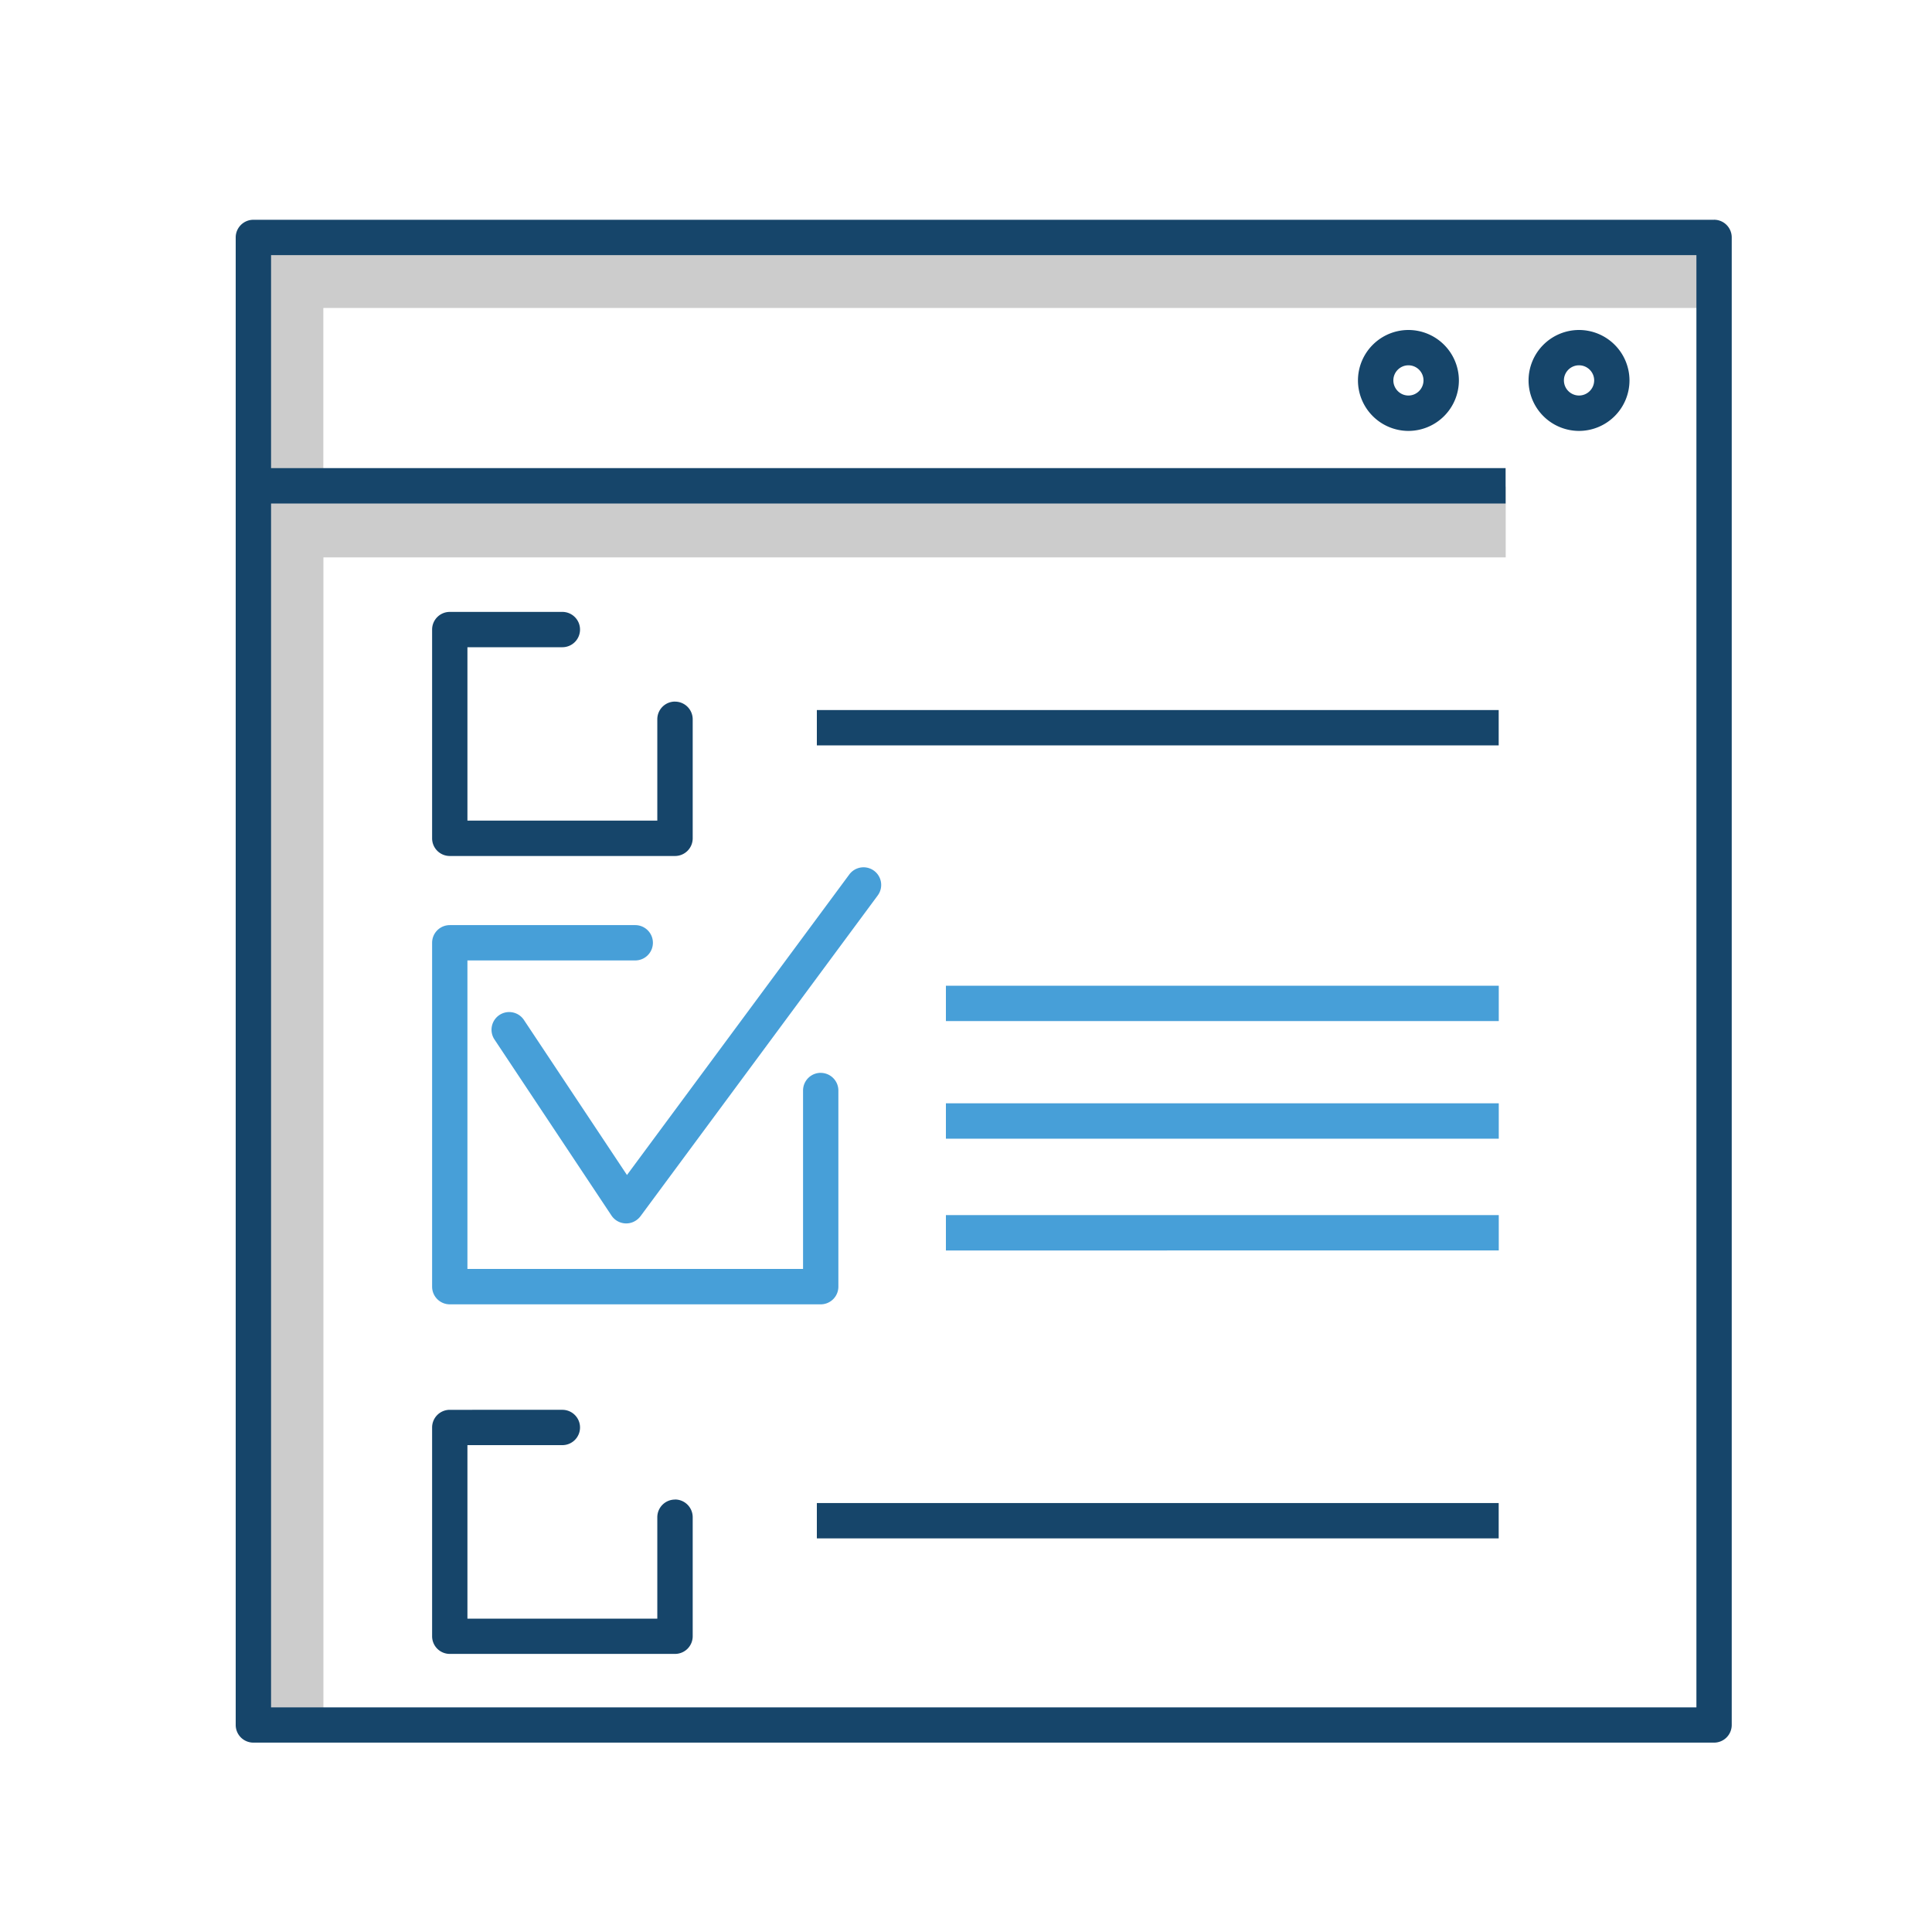<svg xmlns="http://www.w3.org/2000/svg" viewBox="0 0 500 500"><path d="M445.7 79.7v-18.3H65.4v387.25h18.3V144.25h305.98v-18.3H83.68V79.7z" fill="#ccc"/><path d="M244.8 255.1h143.08v9.15H244.8zm0 30.44h143.08v9.15H244.8zm0 28.93h143.08v9.15H244.8zm-18.6-89.12a4.58 4.58 0 0 0-6.4.96l-57.54 77.78-26.67-40.13c-1.4-2.1-4.23-2.67-6.34-1.28-2.1 1.4-2.68 4.24-1.28 6.34l30.28 45.56c.83 1.24 2.2 2 3.7 2.04h.12c1.45 0 2.8-.7 3.68-1.85l61.4-83.02a4.57 4.57 0 0 0-.95-6.4zm-13.8 52.3a4.57 4.57 0 0 0-4.57 4.57v46.18h-86.86v-79.84h43.43a4.57 4.57 0 0 0 4.57-4.57c0-2.52-2.05-4.57-4.57-4.57h-48a4.57 4.57 0 0 0-4.57 4.57v89a4.57 4.57 0 0 0 4.57 4.57h96a4.57 4.57 0 0 0 4.57-4.57v-50.76c0-2.52-2.05-4.57-4.57-4.57z" fill="#479fd8"/><path d="M364.5 111.52a13.08 13.08 0 0 0 13.06-13.06A13.08 13.08 0 0 0 364.5 85.4a13.08 13.08 0 0 0-13.06 13.06 13.08 13.08 0 0 0 13.06 13.06zm0-16.98c2.16 0 3.9 1.76 3.9 3.9 0 2.16-1.76 3.92-3.9 3.92s-3.9-1.76-3.9-3.92c0-2.15 1.76-3.9 3.9-3.9zm44.15 16.98a13.08 13.08 0 0 0 13.06-13.06 13.08 13.08 0 0 0-13.06-13.06 13.08 13.08 0 0 0-13.06 13.06 13.08 13.08 0 0 0 13.06 13.06zm0-16.98c2.16 0 3.92 1.76 3.92 3.9a3.93 3.93 0 0 1-3.92 3.92 3.92 3.92 0 0 1-3.91-3.92c0-2.15 1.75-3.9 3.9-3.9zM211.4 183.76h176.46v9.15H211.4zm0 205.22h176.46v9.15H211.4zm232.2-332.1H65.57A4.57 4.57 0 0 0 61 61.44v384.98a4.57 4.57 0 0 0 4.57 4.57H443.6a4.57 4.57 0 0 0 4.57-4.57V61.45c0-2.53-2.04-4.58-4.57-4.58zm-4.57 384.98H70.15V130.3h319.5v-9.15H70.15V66.02h368.88v375.83zm-264.35-53.77a4.57 4.57 0 0 0-4.57 4.57v26.24h-49.14V374h24.57a4.57 4.57 0 0 0 4.57-4.57c0-2.52-2.05-4.57-4.57-4.57H116.4a4.57 4.57 0 0 0-4.57 4.57v54.03a4.57 4.57 0 0 0 4.57 4.57h58.3a4.57 4.57 0 0 0 4.57-4.57v-30.82c-.01-2.52-2.05-4.57-4.58-4.57zm0-206.52a4.57 4.57 0 0 0-4.57 4.57v26.24h-49.14V167.5h24.57a4.57 4.57 0 0 0 4.57-4.57c0-2.52-2.05-4.57-4.57-4.57H116.4a4.57 4.57 0 0 0-4.57 4.57v54.03a4.57 4.57 0 0 0 4.57 4.57h58.3a4.57 4.57 0 0 0 4.57-4.57v-30.8a4.58 4.58 0 0 0-4.58-4.58z" fill="#16456a"/></svg>